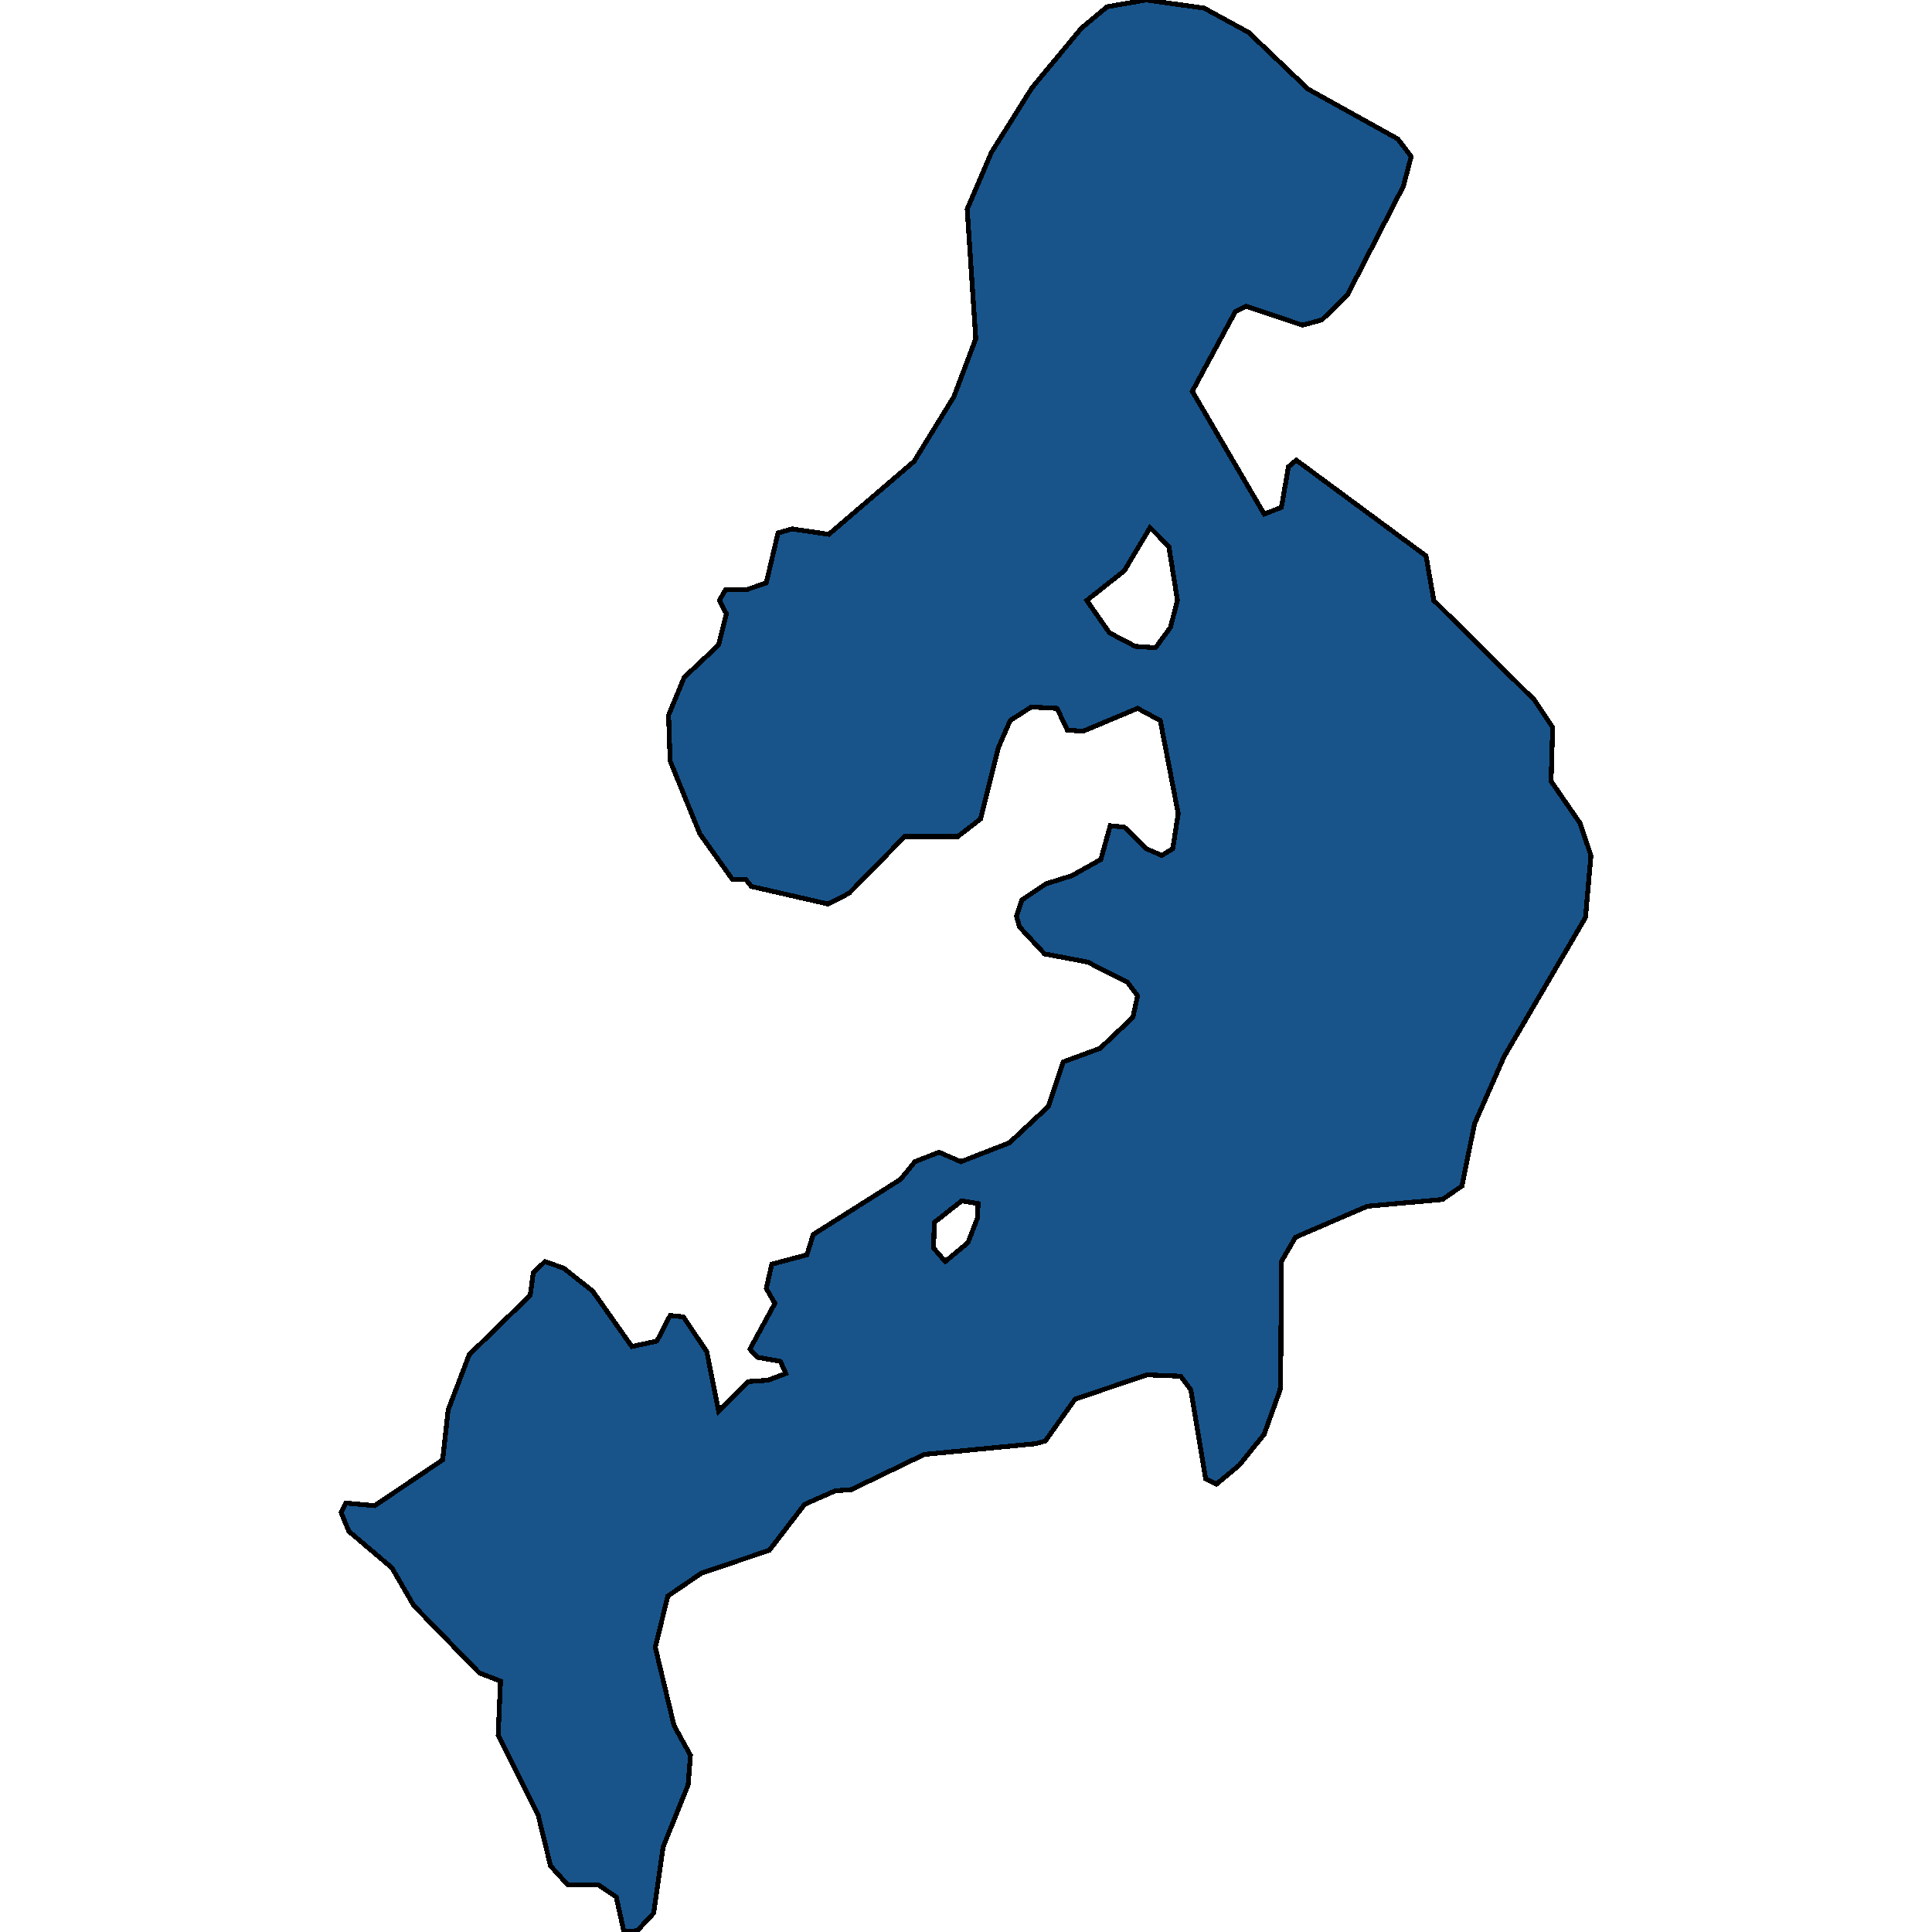 <svg xmlns="http://www.w3.org/2000/svg" width="400" height="400"><path d="m279.058 60.903-5.34 5.308-4.046 1.117-11.653-3.91-2.266 1.117-8.9 16.482 14.888 25.421 3.56-1.396 1.457-8.381 1.619-1.397 26.865 19.834 1.618 9.219 20.878 20.671 3.722 5.587-.324 11.174 5.988 8.66 2.266 6.703-1.133 12.85-16.831 28.77-6.15 13.967-2.59 12.848-4.045 2.794-15.537 1.396-14.889 6.424-2.913 5.028-.162 26.255-3.399 9.497-5.178 6.424-4.694 3.91-2.265-1.117-3.075-18.434-2.104-2.793-6.96-.28-14.889 5.028-6.15 8.658-1.941.559-23.143 2.234-15.051 7.262-3.399.28-6.312 2.793-7.282 9.496-14.08 4.748-6.96 4.748-2.589 10.613 3.884 16.2 3.399 6.144-.486 6.144-5.178 12.847-1.943 13.685-3.398 3.63-2.751.28-1.619-7.261-3.722-2.514h-6.312l-3.56-3.91-2.59-10.613-8.253-16.478.485-11.171-4.37-1.676-13.594-13.965-4.532-7.82-8.9-7.541-1.619-3.91.971-1.956 5.988.559 14.08-9.496 1.133-10.335 4.37-11.451 12.623-12.29.647-4.748 2.428-2.235 3.884 1.397 5.988 4.748 8.092 11.452 5.179-1.117 2.751-5.307 2.751.279 4.855 7.262 2.428 12.29 6.15-6.145 4.046-.28 3.722-1.396-1.133-2.514-4.693-.838-1.618-1.676 5.178-9.496-1.78-3.073 1.133-5.027 7.283-1.955 1.295-4.19 18.125-11.452 2.914-3.631 5.017-1.956 4.531 1.956 10.034-3.91 8.092-7.543 3.075-9.217 7.606-2.793 6.798-6.425.97-4.47-2.103-2.792-8.254-4.19-8.901-1.676-5.18-5.587-.646-2.235 1.132-3.352 5.017-3.352 5.341-1.676 5.988-3.352 1.942-6.983 2.913.28 4.532 4.469 3.237 1.396 2.265-1.396 1.133-7.263-3.722-19.275-4.693-2.514-11.33 4.75-3.236-.28-2.104-4.47-5.34-.279-4.37 2.793-2.428 5.587-3.722 14.805-4.693 3.632h-11.005l-11.49 11.732-4.37 2.234-15.86-3.631-1.134-1.397h-2.75l-6.798-9.497-6.15-15.084-.324-9.498 3.237-7.822 7.121-6.704 1.618-6.425-1.456-2.793 1.295-2.235h4.37l4.045-1.397 2.428-10.336 2.913-.838 7.606 1.118 17.64-15.085 8.255-13.41 4.531-12.012-1.78-26.82 5.017-11.733 8.415-13.41 10.196-12.292 5.34-4.47L237.305 0l11.976 1.676 9.225 5.03 12.3 11.733 18.61 10.337 2.752 3.631-1.618 6.147Zm-40.945 48.329-5.34 8.94-7.769 6.145 4.693 6.704 5.341 2.794 4.208.279 3.075-4.19 1.456-5.587-1.78-11.174Zm-44.83 149.164 2.428 2.793 4.694-3.91 1.942-5.028.161-3.072-3.398-.56-5.664 4.47Z" style="stroke:#000;fill:#18548a;shape-rendering:crispEdges;stroke-width:1px"/></svg>